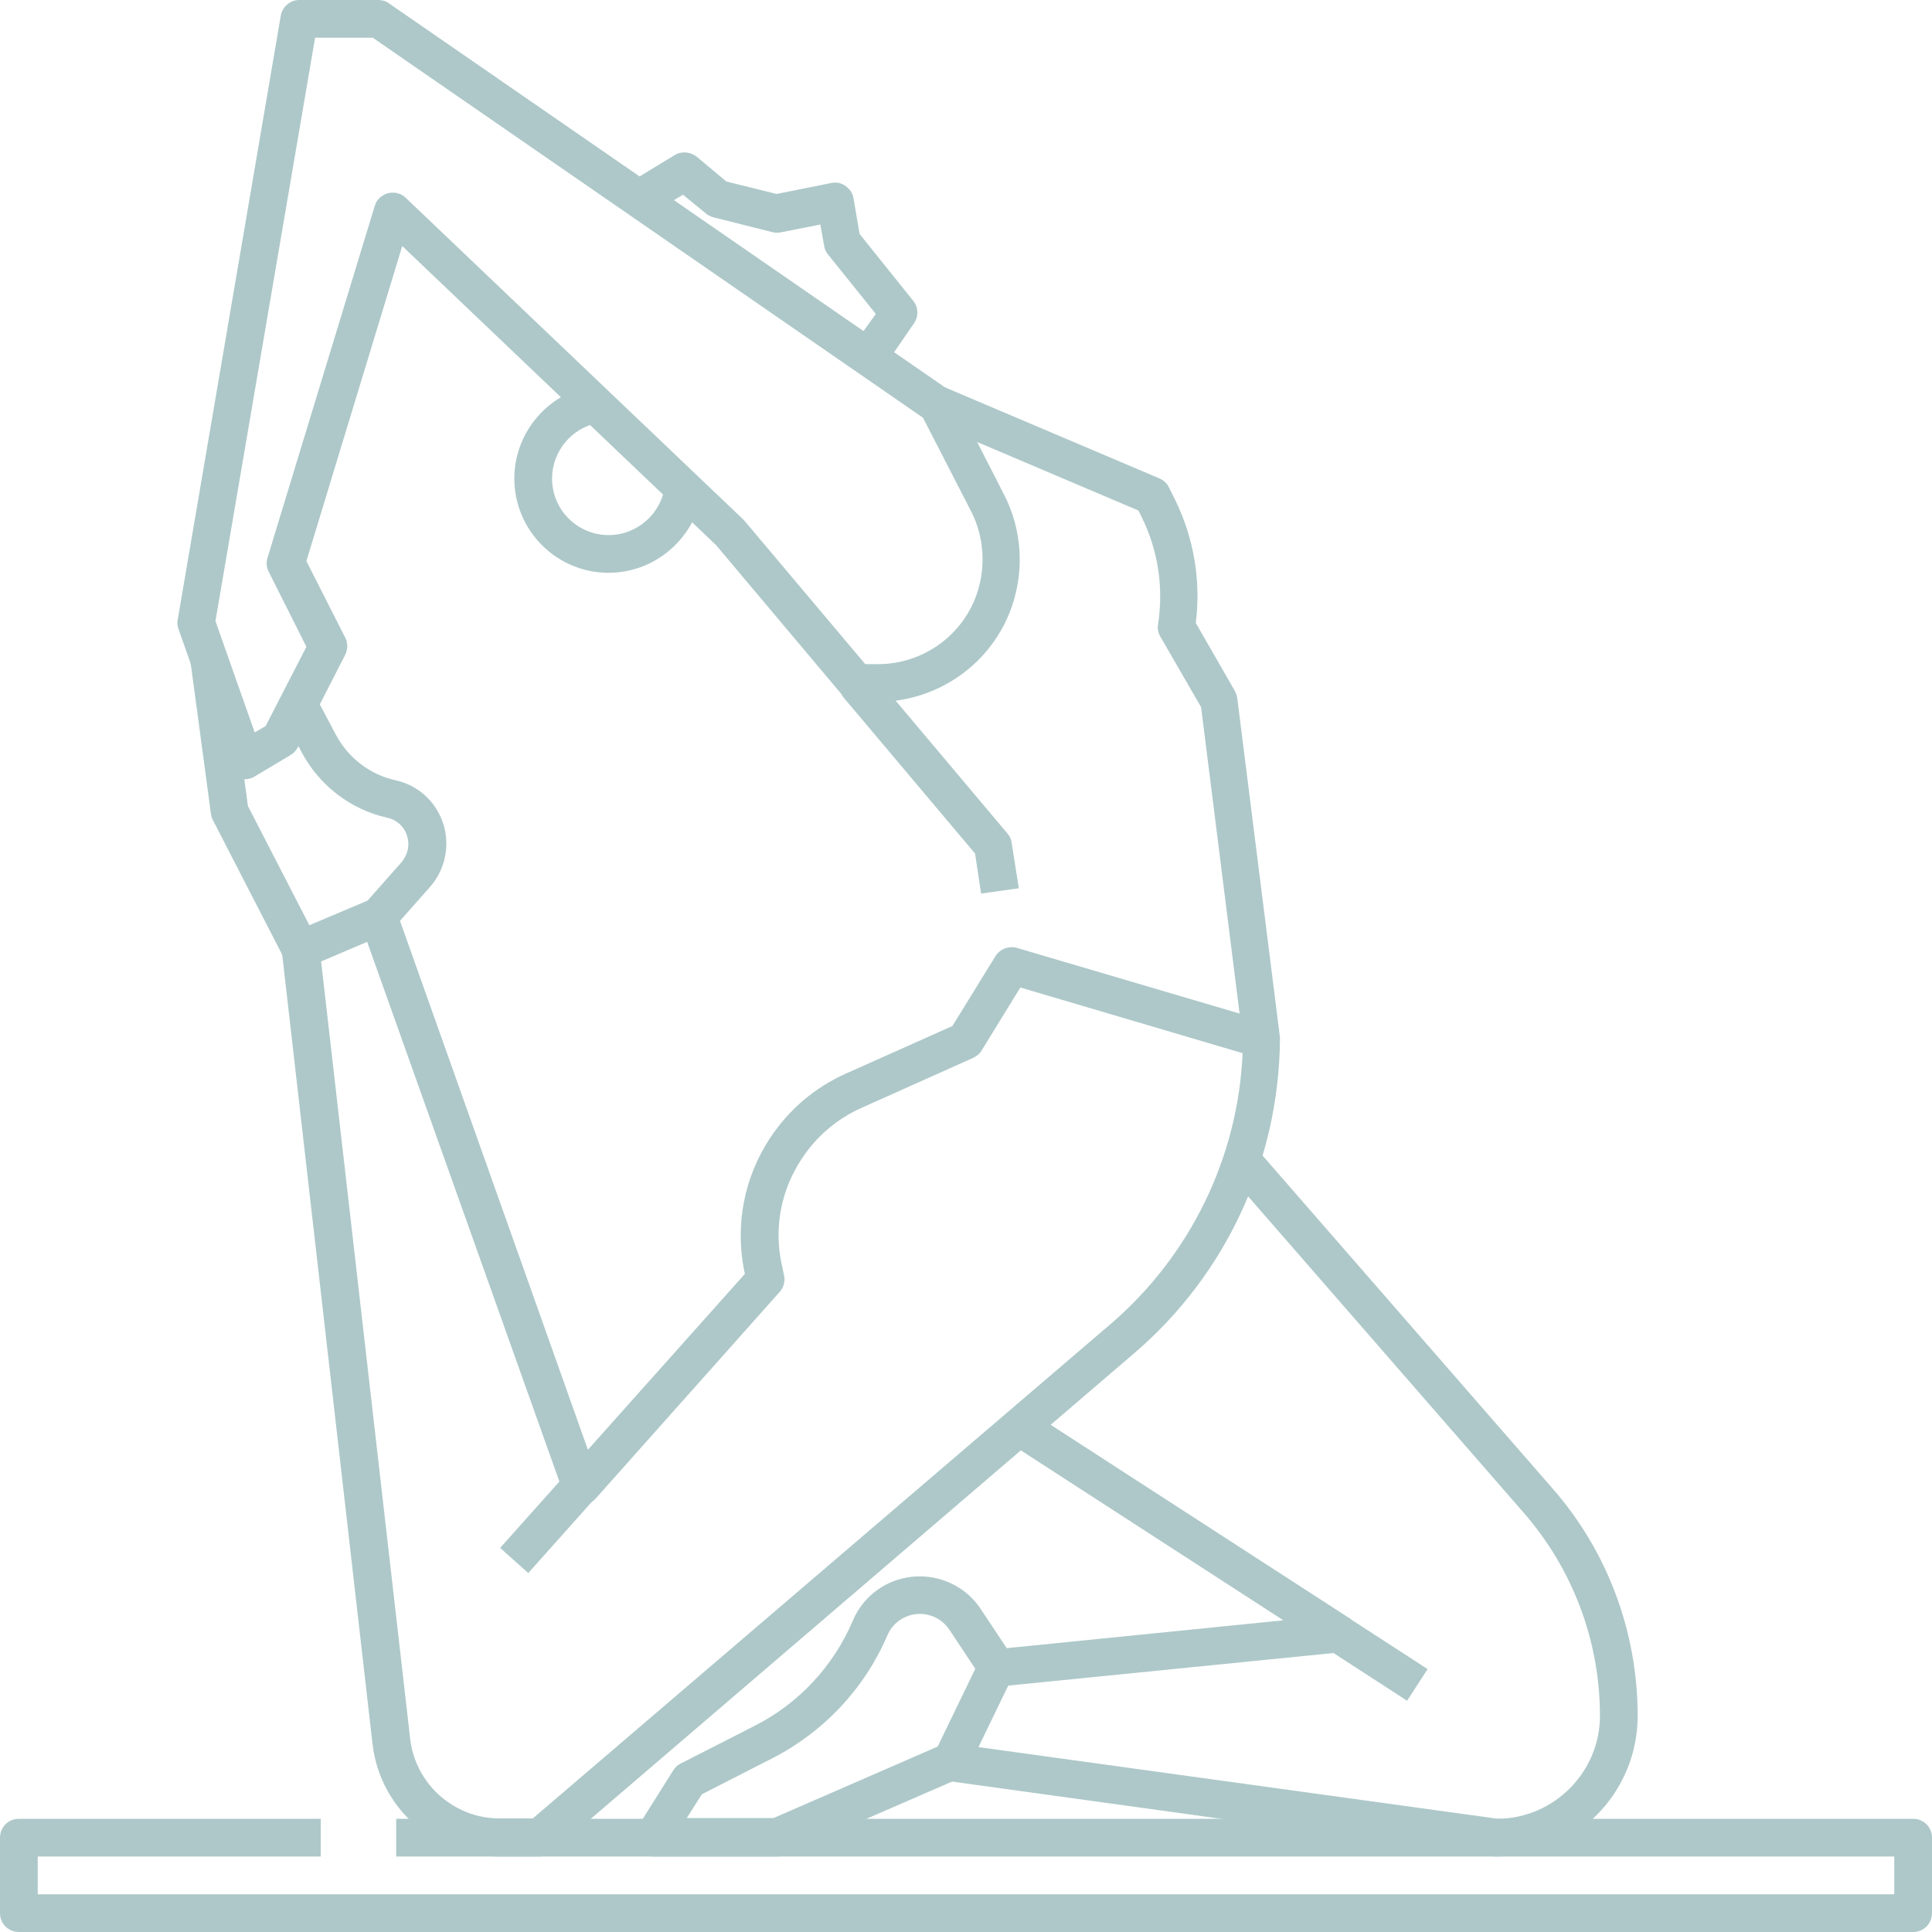 <?xml version="1.0" encoding="UTF-8"?> <svg xmlns="http://www.w3.org/2000/svg" xmlns:xlink="http://www.w3.org/1999/xlink" version="1.1" width="512" height="512" x="0" y="0" viewBox="0 0 512 512" style="enable-background:new 0 0 512 512" xml:space="preserve" class=""><g><path d="M507 512H5c-2.8 0-5-2.2-5-5v-20c0-2.8 2.2-5 5-5h80v10H10v10h492v-10H105v-10h402c2.8 0 5 2.2 5 5v20c0 2.8-2.2 5-5 5zM161.3 151.8c-13.8 0-25-11.2-25-25 0-11.8 8.4-22.1 20-24.5l2 9.8c-6.9 1.4-12 7.6-12 14.7 0 8.3 6.7 15 15 15 7.5 0 13.9-5.6 14.9-13l9.9 1.3c-1.7 12.4-12.4 21.7-24.8 21.7z" fill="#AEC8C9" opacity="1" data-original="#000000"></path><path d="M64.9 206.5c-.6 0-1.1-.1-1.7-.3-1.4-.5-2.5-1.6-3-3l-12.9-36.5c-.3-.8-.4-1.7-.2-2.5l27.3-160c.4-2.4 2.5-4.2 4.9-4.2h21c1 0 2 .3 2.8.9l147.4 101.8c1 .5 1.8 1.2 2.2 2.2l13.4 26.2c4.7 9.1 5.4 19.8 2.1 29.5-5.2 15.2-19.6 25.4-35.7 25.4H227c-1.5 0-2.9-.7-3.8-1.8l-33.4-39.7-83.2-79.3-25.4 83.5L91.5 169c.7 1.4.7 3.1 0 4.5l-12.6 24.6c-.4.8-1.1 1.5-1.9 2l-9.4 5.6c-.9.6-1.8.8-2.7.8zm-7.8-41.9 10.4 29.5 2.9-1.7 10.8-21-10-19.9c-.6-1.1-.7-2.5-.3-3.7l28.4-93.2c.5-1.7 1.8-2.9 3.5-3.4 1.7-.4 3.5 0 4.7 1.2l89.3 85.1.4.4 32.1 38.1h3.4c11.8 0 22.4-7.5 26.2-18.7 2.4-7.1 1.9-15-1.5-21.7l-12.8-24.9L98.8 10H83.5z" fill="#AEC8C9" opacity="1" data-original="#000000"></path><path d="m260 236.8-1.6-10.6-35.3-41.9 7.7-6.4 36.2 43c.6.7 1 1.5 1.1 2.5l1.9 12z" fill="#AEC8C9" opacity="1" data-original="#000000"></path><path d="M143 492h-10.7c-17.2 0-31.7-12.9-33.6-30l-24-209.8c-.3-2.2 1-4.3 3-5.2l20.6-8.7c1.3-.5 2.7-.5 4 0 1.3.6 2.2 1.6 2.7 2.9l50.8 143 41.6-46.6-.2-.9c-2.4-12.2 0-24.6 6.8-35 5-7.6 11.9-13.5 20.2-17.2l28.2-12.6 11.4-18.5c1.2-1.9 3.5-2.8 5.7-2.2l59 17.4-10.2-81.2-10.8-18.7c-.6-1-.8-2.1-.6-3.3 1.5-9.8 0-19.6-4.4-28.5l-.8-1.6-55.3-23.5 3.9-9.2 57 24.2c1.1.5 2 1.3 2.5 2.4l1.6 3.2c5 10.2 6.9 21.5 5.5 32.7l10.4 18.1c.3.6.5 1.2.6 1.9l11.3 89.8v.7c-.3 32-14.3 62.2-38.6 83L146.3 490.8c-.9.8-2.1 1.2-3.3 1.2zM85.1 254.8l23.6 206c1.4 12 11.6 21.1 23.7 21.1h8.8l153.1-131c21.1-18.1 33.8-44.1 35-71.8l-58.9-17.4-10.2 16.6c-.5.9-1.3 1.5-2.2 2l-29.7 13.3c-6.5 2.9-12 7.6-15.9 13.6-5.4 8.2-7.3 18-5.3 27.6l.7 3.3c.3 1.5-.1 3.1-1.2 4.3l-48.8 54.8c-1.2 1.3-3 1.9-4.7 1.6s-3.2-1.6-3.8-3.2l-52-146z" fill="#AEC8C9" opacity="1" data-original="#000000"></path><path d="m75.3 254-18.9-36.7c-.3-.5-.4-1.1-.5-1.6l-5.4-40.2 9.9-1.3 5.3 39.4 18.5 35.9zM104 246.3l-7.5-6.6 9.9-11.2c1.7-2 2.3-4.7 1.4-7.2-.8-2.4-2.8-4.1-5.2-4.6-9.8-2.2-18-8.6-22.7-17.4L74.6 189l8.9-4.7 5.4 10.2c3.3 6.3 9.1 10.8 16 12.3 5.8 1.3 10.4 5.4 12.4 11 2.1 5.9.8 12.5-3.3 17.2zM396.7 492h-.7l-144.7-20c-1.6-.2-3-1.2-3.7-2.6-.8-1.4-.8-3.1-.1-4.5l12.1-25c.8-1.6 2.3-2.6 4-2.8l76.5-7.7-72.6-47 5.4-8.4 84.5 54.7c1.8 1.2 2.6 3.3 2.1 5.4s-2.2 3.6-4.4 3.8l-87.9 8.8-7.9 16.3L397 482c14.9-.2 27-12.4 27-27.3 0-19.8-7.2-38.9-20.2-53.8l-80.4-92.3 7.5-6.6 80.4 92.3C426 411 434 432.5 434 454.7c0 20.6-16.7 37.3-37.3 37.3z" fill="#AEC8C9" opacity="1" data-original="#000000"></path><path d="M206 492h-32.9c-1.8 0-3.5-1-4.4-2.6s-.8-3.5.2-5.1l9.5-15.1c.5-.8 1.1-1.4 1.9-1.8l19.8-10.1c11.6-5.9 20.8-15.8 25.9-27.8 1.6-3.8 4.3-6.9 7.8-9 8.9-5.3 20.4-2.7 26.1 5.9l8.5 12.8-8.3 5.5-8.5-12.8c-2.8-4.2-8.3-5.4-12.6-2.9-1.7 1-3 2.5-3.8 4.3-6 14.1-16.9 25.7-30.6 32.7l-18.6 9.5-4 6.3h23l45-19.6 4 9.2-46 20c-.6.5-1.3.6-2 .6zM150.121 390.516l7.46 6.66L140 416.871l-7.46-6.66zM357.272 428.673l21.06 13.654-5.44 8.39-21.06-13.654zM234.1 97.5l-8.1-5.8 6.1-8.5-12.7-15.8c-.5-.7-.9-1.4-1-2.3l-1-5.6-10.6 2.1c-.7.1-1.5.1-2.2-.1l-15.5-3.9c-.7-.2-1.4-.5-2-1l-6.1-5-9 5.4-5.2-8.6 12-7.3c1.8-1.1 4.1-.9 5.8.4l7.9 6.6 13.3 3.3 14.5-2.9c1.3-.3 2.7 0 3.8.8s1.9 1.9 2.1 3.3l1.6 9.4L242 79.7c1.4 1.7 1.5 4.2.2 6z" fill="#AEC8C9" opacity="1" data-original="#000000"></path></g></svg> 